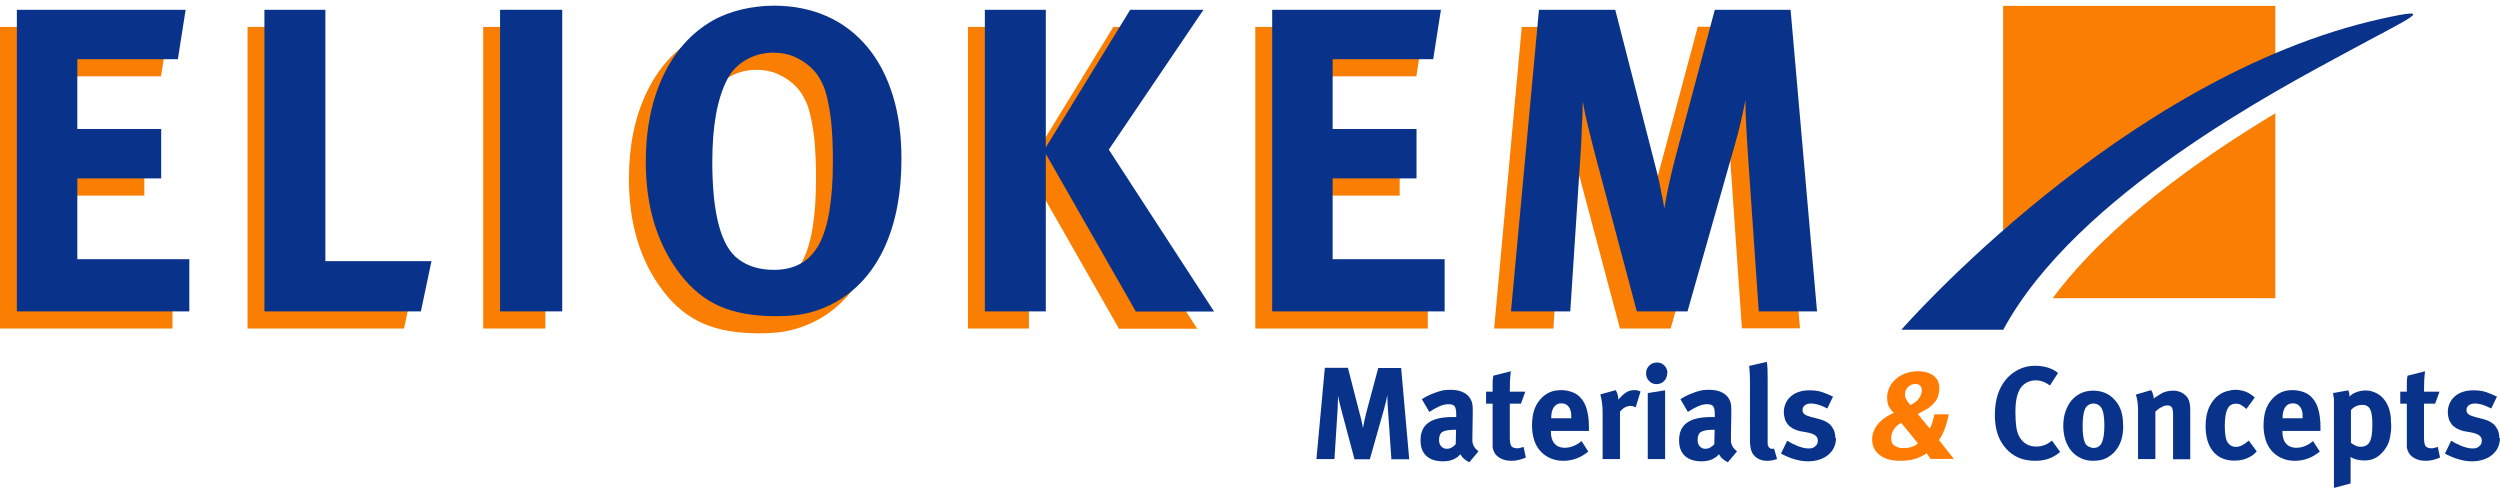 <svg xmlns="http://www.w3.org/2000/svg" width="197" height="39" viewBox="0 0 197 39" fill="none"><g clip-path="url(#clip0_2115_13376)"><path d="M0 25.888V2.123H13.299L12.688 6.016H4.765V11.518H11.374V15.412H4.765V21.779H13.591V25.888H0Z" fill="#F97E02"></path><path d="M31.825 25.888H19.508V2.123H24.312V21.927H32.674L31.838 25.888H31.825Z" fill="#F97E02"></path><path d="M38.078 25.888V2.123H42.976V25.888H38.078Z" fill="#F97E02"></path><path d="M69.706 13.884C69.706 16.574 69.268 18.886 68.379 20.833C67.489 22.766 66.202 24.212 64.503 25.172C63.786 25.564 63.07 25.834 62.366 26.01C61.663 26.186 60.813 26.267 59.831 26.267C58.066 26.267 56.58 26.01 55.385 25.483C54.191 24.956 53.142 24.104 52.24 22.914C50.448 20.562 49.559 17.629 49.559 14.087C49.559 11.505 50.023 9.247 50.939 7.314C51.855 5.381 53.155 3.935 54.828 2.975C55.518 2.583 56.288 2.299 57.111 2.096C57.933 1.907 58.796 1.799 59.659 1.799C61.198 1.799 62.592 2.083 63.84 2.637C65.087 3.191 66.136 4.002 67.012 5.043C67.888 6.098 68.551 7.355 69.016 8.842C69.48 10.329 69.706 12.005 69.706 13.871V13.884ZM64.304 14.019C64.304 12.789 64.251 11.735 64.158 10.843C64.052 9.95 63.906 9.18 63.707 8.517C63.614 8.22 63.468 7.896 63.269 7.544C63.07 7.193 62.804 6.868 62.459 6.571C62.127 6.273 61.716 6.03 61.251 5.814C60.787 5.611 60.23 5.503 59.606 5.503C58.823 5.503 58.106 5.692 57.456 6.071C56.805 6.449 56.314 6.949 55.982 7.598C55.199 9.099 54.801 11.275 54.801 14.101C54.801 18.224 55.491 20.792 56.885 21.792C57.628 22.347 58.557 22.617 59.672 22.617C61.304 22.617 62.486 21.941 63.216 20.603C63.946 19.251 64.304 17.075 64.304 14.033V14.019Z" fill="#F97E02"></path><path d="M88.169 25.888L81.082 13.478V25.888H76.277V2.123H81.082V12.965L87.731 2.123H93.505L86.046 13.14L94.341 25.902H88.156L88.169 25.888Z" fill="#F97E02"></path><path d="M98.919 25.888V2.123H112.218L111.608 6.016H103.684V11.518H110.294V15.412H103.684V21.779H112.51V25.888H98.906H98.919Z" fill="#F97E02"></path><path d="M137.262 25.888L136.386 13.194C136.346 12.437 136.306 11.748 136.266 11.126C136.227 10.504 136.213 9.869 136.213 9.234C136.081 9.923 135.948 10.518 135.828 11.031C135.709 11.545 135.55 12.167 135.337 12.897L131.648 25.888H127.653L124.335 13.411C124.175 12.816 124.016 12.14 123.83 11.396C123.644 10.666 123.498 9.977 123.392 9.342C123.392 10.004 123.366 10.666 123.326 11.329C123.299 12.032 123.273 12.748 123.22 13.478L122.41 25.888H117.738L119.915 2.123H125.927L128.98 14.019C129.086 14.452 129.192 14.83 129.272 15.168C129.352 15.492 129.418 15.803 129.471 16.087C129.524 16.371 129.577 16.655 129.643 16.925C129.697 17.196 129.75 17.48 129.789 17.777C129.989 16.587 130.267 15.303 130.626 13.911L133.784 2.109H139.757L141.841 25.875H137.235L137.262 25.888Z" fill="#F97E02"></path><path d="M1.328 24.537V0.771H14.627L14.016 4.665H6.093V10.167H12.702V14.06H6.093V20.427H14.919V24.537H1.328Z" fill="#09338B"></path><path d="M33.153 24.537H20.836V0.771H25.64V20.576H34.002L33.166 24.537H33.153Z" fill="#09338B"></path><path d="M39.406 24.537V0.771H44.304V24.537H39.406Z" fill="#09338B"></path><path d="M71.034 12.533C71.034 15.223 70.596 17.534 69.707 19.481C68.817 21.414 67.53 22.861 65.831 23.82C65.115 24.212 64.398 24.483 63.694 24.659C62.991 24.834 62.142 24.915 61.159 24.915C59.394 24.915 57.908 24.659 56.713 24.131C55.519 23.604 54.47 22.753 53.568 21.563C51.776 19.211 50.887 16.277 50.887 12.735C50.887 10.153 51.351 7.896 52.267 5.963C53.183 4.03 54.483 2.583 56.156 1.623C56.846 1.231 57.616 0.947 58.439 0.745C59.261 0.555 60.124 0.447 60.987 0.447C62.526 0.447 63.92 0.731 65.168 1.285C66.415 1.84 67.464 2.651 68.34 3.692C69.216 4.746 69.879 6.003 70.344 7.49C70.808 8.977 71.034 10.654 71.034 12.519V12.533ZM65.632 12.668C65.632 11.438 65.579 10.383 65.486 9.491C65.38 8.599 65.234 7.828 65.035 7.166C64.942 6.868 64.796 6.544 64.597 6.193C64.398 5.841 64.132 5.517 63.787 5.219C63.456 4.922 63.044 4.678 62.58 4.462C62.115 4.259 61.558 4.151 60.934 4.151C60.151 4.151 59.434 4.341 58.784 4.719C58.133 5.098 57.642 5.598 57.31 6.247C56.527 7.747 56.129 9.924 56.129 12.749C56.129 16.872 56.819 19.441 58.213 20.441C58.956 20.995 59.885 21.265 61 21.265C62.633 21.265 63.814 20.59 64.544 19.251C65.274 17.899 65.632 15.723 65.632 12.681V12.668Z" fill="#09338B"></path><path d="M89.497 24.537L82.41 12.127V24.537H77.606V0.771H82.41V11.613L89.059 0.771H94.833L87.374 11.789L95.669 24.55H89.484L89.497 24.537Z" fill="#09338B"></path><path d="M100.248 24.537V0.771H113.546L112.936 4.665H105.012V10.167H111.622V14.06H105.012V20.427H113.838V24.537H100.234H100.248Z" fill="#09338B"></path><path d="M138.59 24.537L137.714 11.843C137.674 11.086 137.634 10.396 137.594 9.775C137.555 9.153 137.541 8.517 137.541 7.882C137.409 8.572 137.276 9.166 137.156 9.68C137.037 10.194 136.878 10.816 136.665 11.546L132.976 24.537H128.981L125.663 12.059C125.503 11.464 125.344 10.789 125.158 10.045C124.973 9.315 124.827 8.626 124.72 7.99C124.72 8.653 124.694 9.315 124.654 9.977C124.627 10.68 124.601 11.397 124.548 12.127L123.738 24.537H119.066L121.27 0.771H127.282L130.335 12.668C130.441 13.1 130.547 13.479 130.627 13.817C130.706 14.141 130.773 14.452 130.826 14.736C130.879 15.02 130.932 15.304 130.998 15.574C131.051 15.844 131.104 16.128 131.144 16.426C131.343 15.236 131.622 13.952 131.98 12.559L135.126 0.771H141.098L143.182 24.537H138.577H138.59Z" fill="#09338B"></path><path d="M109.641 36.176L109.375 32.337C109.362 32.107 109.349 31.904 109.335 31.715C109.335 31.526 109.322 31.337 109.322 31.147C109.282 31.35 109.242 31.539 109.203 31.688C109.163 31.837 109.11 32.026 109.057 32.256L107.942 36.19H106.734L105.725 32.404C105.672 32.229 105.632 32.026 105.566 31.796C105.513 31.58 105.473 31.364 105.433 31.174C105.433 31.377 105.433 31.58 105.42 31.769C105.42 31.985 105.407 32.202 105.393 32.418L105.155 36.176H103.734L104.398 28.984H106.216L107.145 32.594C107.185 32.729 107.212 32.837 107.238 32.945C107.265 33.053 107.278 33.135 107.305 33.229C107.318 33.31 107.344 33.405 107.358 33.486C107.371 33.567 107.384 33.648 107.398 33.743C107.464 33.378 107.544 32.999 107.65 32.567L108.605 28.998H110.41L111.047 36.19H109.654L109.641 36.176Z" fill="#09338B"></path><path d="M115.826 36.447C115.667 36.379 115.521 36.284 115.388 36.176C115.256 36.068 115.163 35.946 115.083 35.798C115.03 35.852 114.977 35.906 114.924 35.946C114.871 36.001 114.818 36.041 114.764 36.068C114.499 36.257 114.154 36.352 113.716 36.352C113.132 36.352 112.694 36.203 112.389 35.919C112.084 35.636 111.938 35.23 111.938 34.689C111.938 34.067 112.15 33.594 112.561 33.31C112.973 33.013 113.61 32.864 114.433 32.864H114.592C114.592 32.864 114.685 32.864 114.751 32.864V32.648C114.751 32.351 114.711 32.148 114.632 32.026C114.552 31.918 114.393 31.85 114.141 31.85C113.928 31.85 113.689 31.904 113.437 32.013C113.185 32.121 112.92 32.27 112.628 32.459L112.044 31.458C112.176 31.364 112.309 31.296 112.429 31.229C112.548 31.161 112.707 31.093 112.88 31.026C113.132 30.918 113.384 30.837 113.61 30.782C113.835 30.728 114.074 30.715 114.3 30.715C114.738 30.715 115.11 30.796 115.388 30.958C115.68 31.12 115.866 31.35 115.972 31.648C115.986 31.702 116.012 31.756 116.012 31.81C116.012 31.864 116.039 31.918 116.039 31.986C116.039 32.053 116.052 32.134 116.052 32.229V32.594L116.025 34.378C116.025 34.527 116.025 34.649 116.025 34.757C116.025 34.865 116.052 34.96 116.092 35.054C116.132 35.149 116.171 35.23 116.238 35.311C116.304 35.392 116.397 35.473 116.503 35.568L115.786 36.42L115.826 36.447ZM114.672 33.865C114.194 33.865 113.862 33.919 113.676 34.027C113.49 34.135 113.397 34.351 113.397 34.676C113.397 34.879 113.451 35.054 113.57 35.176C113.689 35.298 113.822 35.365 114.008 35.365C114.141 35.365 114.26 35.338 114.38 35.27C114.499 35.203 114.618 35.122 114.711 35L114.738 33.865H114.672Z" fill="#09338B"></path><path d="M120.207 36.068C119.822 36.23 119.464 36.311 119.106 36.311C118.747 36.311 118.455 36.244 118.203 36.095C117.951 35.947 117.778 35.771 117.699 35.527C117.672 35.473 117.659 35.419 117.646 35.365C117.632 35.311 117.619 35.27 117.619 35.203C117.619 35.149 117.619 35.081 117.619 35C117.619 34.919 117.619 34.824 117.619 34.689V31.81H117.102V30.864H117.619C117.619 30.607 117.619 30.377 117.619 30.188C117.619 29.998 117.632 29.809 117.672 29.606L119.053 29.255C119.026 29.498 118.999 29.755 118.986 30.039C118.986 30.323 118.973 30.593 118.973 30.864H120.194L119.849 31.81H118.973V34.473C118.973 34.811 119.013 35.041 119.092 35.149C119.172 35.257 119.331 35.325 119.57 35.325C119.637 35.325 119.703 35.325 119.769 35.298C119.836 35.284 119.942 35.257 120.061 35.217L120.234 36.041L120.207 36.068Z" fill="#09338B"></path><path d="M122.209 33.959V34C122.209 34.419 122.302 34.73 122.488 34.946C122.674 35.163 122.952 35.284 123.297 35.284C123.762 35.284 124.2 35.109 124.625 34.757L125.156 35.582C124.572 36.068 123.908 36.312 123.191 36.312C122.82 36.312 122.475 36.244 122.169 36.109C121.864 35.974 121.612 35.798 121.386 35.555C121.174 35.311 121.001 35.028 120.895 34.69C120.789 34.352 120.723 33.973 120.723 33.568C120.723 33.094 120.776 32.689 120.882 32.351C120.988 32.013 121.147 31.729 121.386 31.459C121.599 31.215 121.838 31.04 122.103 30.918C122.368 30.796 122.674 30.742 123.019 30.742C123.324 30.742 123.603 30.796 123.868 30.891C124.134 30.985 124.346 31.121 124.519 31.31C124.757 31.553 124.93 31.864 125.036 32.243C125.142 32.621 125.209 33.081 125.209 33.635V33.959H122.196H122.209ZM123.815 32.892C123.815 32.689 123.815 32.527 123.775 32.419C123.749 32.297 123.709 32.189 123.643 32.094C123.51 31.891 123.311 31.783 123.045 31.783C122.78 31.783 122.594 31.878 122.448 32.081C122.302 32.283 122.236 32.567 122.236 32.932V32.959H123.815V32.892Z" fill="#09338B"></path><path d="M128.889 32.094C128.756 32.026 128.623 31.986 128.491 31.986C128.185 31.986 127.907 32.135 127.654 32.432V36.177H126.287V32.635C126.287 32.27 126.274 31.959 126.234 31.702C126.194 31.445 126.155 31.229 126.102 31.08L127.323 30.742C127.442 30.959 127.522 31.215 127.535 31.499C127.681 31.296 127.867 31.121 128.066 30.972C128.265 30.823 128.504 30.742 128.756 30.742C128.862 30.742 128.942 30.742 129.008 30.756C129.075 30.769 129.154 30.796 129.274 30.85L128.902 32.067L128.889 32.094Z" fill="#09338B"></path><path d="M131.37 29.417C131.37 29.66 131.29 29.863 131.131 30.025C130.972 30.188 130.773 30.269 130.534 30.269C130.295 30.269 130.109 30.188 129.95 30.025C129.791 29.863 129.711 29.66 129.711 29.417C129.711 29.174 129.791 28.971 129.963 28.809C130.122 28.646 130.335 28.565 130.574 28.565C130.813 28.565 130.998 28.646 131.158 28.809C131.317 28.971 131.397 29.174 131.397 29.417H131.37ZM129.844 36.176V30.972L131.211 30.755V36.176H129.844Z" fill="#09338B"></path><path d="M136.201 36.447C136.042 36.379 135.896 36.284 135.763 36.176C135.631 36.068 135.538 35.946 135.458 35.798C135.405 35.852 135.352 35.906 135.299 35.946C135.246 36.001 135.193 36.041 135.139 36.068C134.874 36.257 134.529 36.352 134.091 36.352C133.507 36.352 133.069 36.203 132.764 35.919C132.458 35.636 132.312 35.23 132.312 34.689C132.312 34.067 132.525 33.594 132.936 33.31C133.348 33.013 133.985 32.864 134.808 32.864H134.967C134.967 32.864 135.06 32.864 135.126 32.864V32.648C135.126 32.351 135.086 32.148 135.007 32.026C134.927 31.918 134.768 31.85 134.516 31.85C134.303 31.85 134.064 31.904 133.812 32.013C133.56 32.121 133.295 32.27 133.003 32.459L132.419 31.458C132.551 31.364 132.684 31.296 132.804 31.229C132.923 31.161 133.082 31.093 133.255 31.026C133.507 30.918 133.759 30.837 133.985 30.782C134.21 30.728 134.449 30.715 134.675 30.715C135.113 30.715 135.485 30.796 135.763 30.958C136.055 31.12 136.241 31.35 136.347 31.648C136.361 31.702 136.387 31.756 136.387 31.81C136.387 31.864 136.414 31.918 136.414 31.986C136.414 32.053 136.427 32.134 136.427 32.229V32.594L136.4 34.378C136.4 34.527 136.4 34.649 136.4 34.757C136.4 34.865 136.427 34.96 136.467 35.054C136.507 35.149 136.546 35.23 136.613 35.311C136.679 35.392 136.772 35.473 136.878 35.568L136.161 36.42L136.201 36.447ZM135.047 33.865C134.569 33.865 134.237 33.919 134.051 34.027C133.865 34.135 133.772 34.351 133.772 34.676C133.772 34.879 133.826 35.054 133.945 35.176C134.064 35.298 134.197 35.365 134.383 35.365C134.516 35.365 134.635 35.338 134.755 35.27C134.874 35.203 134.993 35.122 135.086 35L135.113 33.865H135.047Z" fill="#09338B"></path><path d="M140.048 36.163C139.81 36.258 139.531 36.312 139.239 36.312C138.947 36.312 138.695 36.244 138.482 36.109C138.27 35.974 138.111 35.798 138.031 35.582C138.005 35.514 137.978 35.447 137.965 35.379C137.965 35.311 137.938 35.244 137.925 35.163C137.925 35.082 137.912 34.974 137.898 34.852C137.898 34.73 137.898 34.568 137.898 34.392V30.431C137.898 30.08 137.898 29.782 137.885 29.553C137.885 29.323 137.859 29.079 137.832 28.836L139.226 28.512C139.252 28.66 139.265 28.836 139.279 29.025C139.279 29.228 139.292 29.512 139.292 29.891V34.027C139.292 34.257 139.292 34.433 139.292 34.581C139.292 34.717 139.292 34.825 139.292 34.919C139.292 35.001 139.292 35.068 139.319 35.109C139.332 35.149 139.345 35.19 139.372 35.217C139.425 35.311 139.518 35.365 139.65 35.365H139.717C139.717 35.365 139.77 35.365 139.796 35.352L140.035 36.177L140.048 36.163Z" fill="#09338B"></path><path d="M144.68 34.5C144.68 34.771 144.627 35.028 144.521 35.258C144.414 35.487 144.255 35.676 144.069 35.839C143.884 36.001 143.645 36.123 143.366 36.217C143.087 36.312 142.782 36.352 142.45 36.352C141.813 36.352 141.11 36.15 140.34 35.744L140.831 34.73C140.937 34.798 141.057 34.865 141.189 34.933C141.322 35.001 141.468 35.068 141.627 35.136C141.773 35.19 141.933 35.244 142.092 35.285C142.251 35.325 142.41 35.339 142.556 35.339C142.755 35.339 142.915 35.285 143.047 35.163C143.18 35.055 143.246 34.906 143.246 34.73C143.246 34.554 143.18 34.406 143.047 34.311C142.915 34.217 142.716 34.135 142.437 34.081L141.826 33.973C141.654 33.933 141.468 33.865 141.282 33.77C141.096 33.662 140.964 33.554 140.871 33.432C140.778 33.311 140.698 33.176 140.645 33C140.592 32.824 140.565 32.662 140.565 32.486C140.565 32.229 140.619 32 140.711 31.783C140.804 31.567 140.937 31.391 141.123 31.229C141.309 31.067 141.508 30.959 141.76 30.878C142.012 30.796 142.278 30.756 142.583 30.756C143.008 30.756 143.353 30.81 143.645 30.918C143.937 31.026 144.202 31.134 144.441 31.256L143.99 32.189C143.738 32.054 143.499 31.959 143.3 31.891C143.1 31.837 142.901 31.797 142.702 31.797C142.503 31.797 142.344 31.851 142.225 31.932C142.105 32.027 142.039 32.148 142.039 32.31C142.039 32.446 142.092 32.554 142.185 32.635C142.278 32.716 142.45 32.784 142.689 32.851L143.313 33.013C143.472 33.054 143.605 33.094 143.724 33.149C143.844 33.203 143.923 33.243 144.003 33.297C144.083 33.351 144.149 33.405 144.202 33.446C144.255 33.5 144.308 33.554 144.348 33.622C144.534 33.865 144.627 34.163 144.627 34.528L144.68 34.5Z" fill="#09338B"></path><path d="M152.155 36.176L151.81 35.717C151.558 35.892 151.266 36.041 150.948 36.149C150.629 36.257 150.218 36.311 149.727 36.311C149.368 36.311 149.063 36.271 148.784 36.19C148.506 36.109 148.28 35.987 148.094 35.838C147.908 35.69 147.762 35.514 147.669 35.311C147.577 35.108 147.523 34.892 147.523 34.649C147.523 34.216 147.669 33.811 147.961 33.446C148.253 33.081 148.678 32.77 149.236 32.54C149.023 32.337 148.89 32.148 148.811 31.959C148.744 31.783 148.705 31.567 148.705 31.337C148.705 31.053 148.771 30.782 148.89 30.526C149.01 30.269 149.182 30.052 149.395 29.863C149.607 29.674 149.873 29.525 150.165 29.417C150.457 29.309 150.775 29.255 151.12 29.255C151.651 29.255 152.063 29.377 152.368 29.606C152.673 29.85 152.819 30.161 152.819 30.539C152.819 30.742 152.793 30.931 152.753 31.107C152.713 31.283 152.633 31.458 152.514 31.621C152.394 31.783 152.235 31.945 152.036 32.094C151.837 32.242 151.571 32.391 151.253 32.553L151.12 32.621L152.063 33.77C152.116 33.702 152.155 33.608 152.195 33.5C152.235 33.392 152.262 33.283 152.301 33.175C152.328 33.067 152.355 32.972 152.381 32.864C152.408 32.756 152.421 32.702 152.421 32.648H153.562C153.496 32.999 153.403 33.364 153.27 33.729C153.138 34.094 152.978 34.419 152.793 34.676L153.96 36.163H152.155V36.176ZM149.806 33.324C149.554 33.459 149.355 33.635 149.222 33.851C149.09 34.067 149.023 34.297 149.023 34.554C149.023 34.797 149.103 34.987 149.275 35.108C149.448 35.23 149.674 35.311 149.979 35.311C150.47 35.311 150.855 35.189 151.133 34.933L149.806 33.31V33.324ZM151.439 30.755C151.439 30.607 151.399 30.485 151.306 30.39C151.213 30.296 151.094 30.255 150.934 30.255C150.709 30.255 150.523 30.336 150.35 30.499C150.178 30.661 150.112 30.864 150.112 31.093C150.112 31.201 150.138 31.323 150.204 31.445C150.258 31.567 150.364 31.729 150.523 31.918C150.815 31.796 151.041 31.634 151.2 31.418C151.359 31.201 151.439 30.972 151.439 30.742V30.755Z" fill="#FF7B01"></path><path d="M162.318 35.636C162.04 35.865 161.734 36.041 161.429 36.149C161.124 36.257 160.766 36.311 160.354 36.311C159.385 36.311 158.615 35.974 158.045 35.311C157.474 34.662 157.195 33.797 157.195 32.729C157.195 31.85 157.355 31.093 157.673 30.498C157.952 29.971 158.323 29.566 158.801 29.268C159.279 28.971 159.797 28.822 160.381 28.822C160.739 28.822 161.071 28.876 161.389 28.971C161.708 29.079 161.973 29.214 162.172 29.39L161.535 30.377C161.177 30.107 160.805 29.971 160.407 29.971C160.168 29.971 159.943 30.025 159.73 30.134C159.518 30.242 159.345 30.39 159.213 30.593C158.947 30.999 158.815 31.607 158.815 32.445C158.815 32.945 158.841 33.337 158.881 33.635C158.921 33.932 159 34.175 159.107 34.378C159.398 34.919 159.85 35.189 160.474 35.189C160.686 35.189 160.885 35.149 161.084 35.081C161.283 35.014 161.482 34.892 161.695 34.716L162.345 35.622L162.318 35.636Z" fill="#09338B"></path><path d="M167.311 33.513C167.311 33.973 167.258 34.365 167.152 34.689C167.045 35.014 166.886 35.311 166.661 35.568C166.461 35.797 166.223 35.973 165.957 36.108C165.692 36.244 165.347 36.311 164.935 36.311C164.577 36.311 164.258 36.244 163.98 36.108C163.688 35.973 163.449 35.797 163.236 35.554C163.037 35.311 162.878 35.027 162.758 34.689C162.652 34.351 162.586 33.972 162.586 33.567C162.586 33.161 162.639 32.769 162.758 32.431C162.878 32.093 163.024 31.796 163.236 31.553C163.449 31.309 163.688 31.12 163.98 30.985C164.272 30.85 164.59 30.782 164.935 30.782C165.678 30.782 166.262 31.053 166.7 31.58C166.913 31.823 167.059 32.107 167.152 32.404C167.245 32.702 167.298 33.08 167.298 33.513H167.311ZM165.824 33.499C165.824 32.797 165.731 32.323 165.546 32.08C165.4 31.891 165.201 31.796 164.962 31.796C164.802 31.796 164.656 31.85 164.524 31.945C164.391 32.039 164.311 32.175 164.258 32.337C164.205 32.472 164.179 32.634 164.152 32.837C164.126 33.026 164.112 33.256 164.112 33.526C164.112 34.148 164.165 34.581 164.285 34.865C164.351 35.014 164.444 35.122 164.577 35.189C164.709 35.257 164.842 35.297 164.975 35.297C165.267 35.297 165.493 35.162 165.625 34.878C165.758 34.594 165.824 34.135 165.824 33.513V33.499Z" fill="#09338B"></path><path d="M171.238 36.177V32.729C171.238 32.432 171.211 32.216 171.145 32.108C171.079 31.999 170.959 31.945 170.787 31.945C170.654 31.945 170.495 31.986 170.335 32.081C170.163 32.162 170.004 32.283 169.844 32.432V36.177H168.477V32.337C168.477 32.108 168.464 31.891 168.437 31.675C168.411 31.459 168.358 31.269 168.305 31.094L169.512 30.742C169.645 30.972 169.712 31.188 169.712 31.405C169.818 31.323 169.911 31.256 170.004 31.202C170.096 31.134 170.203 31.08 170.309 31.013C170.442 30.931 170.601 30.877 170.76 30.837C170.933 30.796 171.092 30.783 171.238 30.783C171.53 30.783 171.795 30.85 172.021 30.999C172.247 31.148 172.406 31.323 172.485 31.553C172.552 31.742 172.592 31.986 172.592 32.31V36.19H171.251L171.238 36.177Z" fill="#09338B"></path><path d="M177.822 35.581C177.716 35.69 177.636 35.757 177.583 35.811C177.517 35.865 177.451 35.919 177.344 35.974C177.159 36.082 176.96 36.163 176.76 36.217C176.548 36.271 176.323 36.298 176.07 36.298C175.354 36.298 174.796 36.055 174.398 35.581C174 35.108 173.801 34.432 173.801 33.567C173.801 32.959 173.907 32.445 174.106 32.04C174.305 31.634 174.557 31.323 174.876 31.107C175.048 30.985 175.261 30.891 175.486 30.823C175.725 30.755 175.951 30.715 176.163 30.715C176.336 30.715 176.522 30.742 176.694 30.782C176.867 30.823 177.026 30.877 177.172 30.958C177.265 31.012 177.344 31.066 177.411 31.107C177.477 31.161 177.57 31.229 177.676 31.323L177.013 32.229C176.88 32.094 176.734 31.999 176.601 31.918C176.469 31.837 176.323 31.81 176.19 31.81C175.885 31.81 175.659 31.945 175.526 32.229C175.38 32.513 175.314 32.959 175.314 33.594C175.314 33.946 175.34 34.23 175.38 34.432C175.42 34.635 175.486 34.811 175.579 34.919C175.739 35.122 175.938 35.216 176.19 35.216C176.482 35.216 176.8 35.068 177.119 34.784L177.198 34.716L177.822 35.554V35.581Z" fill="#09338B"></path><path d="M179.854 33.959V34C179.854 34.419 179.947 34.73 180.132 34.946C180.318 35.163 180.597 35.284 180.942 35.284C181.407 35.284 181.845 35.109 182.269 34.757L182.8 35.582C182.216 36.068 181.553 36.312 180.836 36.312C180.464 36.312 180.119 36.244 179.814 36.109C179.509 35.974 179.256 35.798 179.031 35.555C178.818 35.311 178.646 35.028 178.54 34.69C178.434 34.352 178.367 33.973 178.367 33.568C178.367 33.094 178.42 32.689 178.526 32.351C178.633 32.013 178.792 31.729 179.031 31.459C179.243 31.215 179.482 31.04 179.747 30.918C180.013 30.796 180.318 30.742 180.663 30.742C180.969 30.742 181.247 30.796 181.513 30.891C181.778 30.985 181.991 31.121 182.163 31.31C182.402 31.553 182.574 31.864 182.681 32.243C182.787 32.621 182.853 33.081 182.853 33.635V33.959H179.84H179.854ZM181.446 32.892C181.446 32.689 181.446 32.527 181.407 32.419C181.38 32.297 181.34 32.189 181.274 32.094C181.141 31.891 180.942 31.783 180.677 31.783C180.411 31.783 180.225 31.878 180.079 32.081C179.933 32.283 179.867 32.567 179.867 32.932V32.959H181.446V32.892Z" fill="#09338B"></path><path d="M188.427 33.378C188.427 33.662 188.427 33.919 188.387 34.135C188.36 34.352 188.32 34.554 188.267 34.744C188.214 34.919 188.135 35.095 188.042 35.244C187.949 35.393 187.843 35.541 187.697 35.69C187.524 35.879 187.312 36.028 187.086 36.136C186.847 36.244 186.595 36.285 186.303 36.285C186.104 36.285 185.905 36.258 185.719 36.217C185.533 36.163 185.361 36.096 185.215 36.014C185.215 36.082 185.228 36.15 185.228 36.217V38.096L183.914 38.448V32.31C183.914 32.135 183.914 31.986 183.914 31.864C183.914 31.743 183.914 31.635 183.914 31.54C183.914 31.445 183.914 31.351 183.887 31.27C183.861 31.188 183.861 31.08 183.848 30.972L185.055 30.756C185.082 30.851 185.109 30.945 185.122 31.013C185.122 31.094 185.148 31.175 185.148 31.256C185.268 31.107 185.44 30.986 185.679 30.905C185.918 30.81 186.17 30.769 186.436 30.769C186.622 30.769 186.794 30.796 186.98 30.864C187.152 30.918 187.325 30.999 187.458 31.094C187.604 31.188 187.723 31.31 187.843 31.445C187.962 31.581 188.055 31.743 188.148 31.932C188.241 32.121 188.307 32.337 188.347 32.567C188.4 32.811 188.413 33.081 188.413 33.392L188.427 33.378ZM186.94 33.514C186.94 33.257 186.94 33.027 186.914 32.838C186.887 32.635 186.86 32.473 186.807 32.351C186.701 32.054 186.489 31.905 186.157 31.905C185.799 31.905 185.507 32.04 185.255 32.31V34.892C185.347 34.974 185.467 35.041 185.6 35.109C185.732 35.176 185.865 35.203 186.011 35.203C186.343 35.203 186.595 35.082 186.728 34.825C186.874 34.568 186.94 34.135 186.94 33.527V33.514Z" fill="#09338B"></path><path d="M192.246 36.068C191.861 36.23 191.503 36.311 191.145 36.311C190.786 36.311 190.494 36.244 190.242 36.095C189.99 35.947 189.818 35.771 189.738 35.527C189.711 35.473 189.698 35.419 189.685 35.365C189.672 35.311 189.658 35.27 189.658 35.203C189.658 35.149 189.658 35.081 189.658 35C189.658 34.919 189.658 34.824 189.658 34.689V31.81H189.141V30.864H189.658C189.658 30.607 189.658 30.377 189.658 30.188C189.658 29.998 189.672 29.809 189.711 29.606L191.092 29.255C191.065 29.498 191.039 29.755 191.025 30.039C191.025 30.323 191.012 30.593 191.012 30.864H192.233L191.888 31.81H191.012V34.473C191.012 34.811 191.052 35.041 191.131 35.149C191.211 35.257 191.37 35.325 191.609 35.325C191.676 35.325 191.742 35.325 191.808 35.298C191.875 35.284 191.981 35.257 192.1 35.217L192.273 36.041L192.246 36.068Z" fill="#09338B"></path><path d="M197 34.5C197 34.771 196.947 35.028 196.841 35.258C196.735 35.487 196.575 35.676 196.39 35.839C196.204 36.001 195.965 36.123 195.686 36.217C195.408 36.312 195.102 36.352 194.77 36.352C194.133 36.352 193.43 36.15 192.66 35.744L193.151 34.73C193.257 34.798 193.377 34.865 193.51 34.933C193.642 35.001 193.788 35.068 193.948 35.136C194.094 35.19 194.253 35.244 194.412 35.285C194.571 35.325 194.731 35.339 194.877 35.339C195.076 35.339 195.235 35.285 195.368 35.163C195.5 35.055 195.567 34.906 195.567 34.73C195.567 34.554 195.5 34.406 195.368 34.311C195.235 34.217 195.036 34.135 194.757 34.081L194.147 33.973C193.974 33.933 193.788 33.865 193.602 33.77C193.417 33.662 193.284 33.554 193.191 33.432C193.098 33.311 193.019 33.176 192.965 33C192.912 32.824 192.886 32.662 192.886 32.486C192.886 32.229 192.939 32 193.032 31.783C193.125 31.567 193.257 31.391 193.443 31.229C193.629 31.067 193.828 30.959 194.08 30.878C194.332 30.796 194.598 30.756 194.903 30.756C195.328 30.756 195.673 30.81 195.965 30.918C196.257 31.026 196.522 31.134 196.761 31.256L196.31 32.189C196.058 32.054 195.819 31.959 195.62 31.891C195.421 31.837 195.222 31.797 195.023 31.797C194.824 31.797 194.664 31.851 194.545 31.932C194.425 32.027 194.359 32.148 194.359 32.31C194.359 32.446 194.412 32.554 194.505 32.635C194.598 32.716 194.77 32.784 195.009 32.851L195.633 33.013C195.792 33.054 195.925 33.094 196.045 33.149C196.164 33.203 196.244 33.243 196.323 33.297C196.403 33.351 196.469 33.405 196.522 33.446C196.575 33.5 196.629 33.554 196.668 33.622C196.854 33.865 196.947 34.163 196.947 34.528L197 34.5Z" fill="#09338B"></path><path d="M179.296 5.625V0.461H157.848V20.427C162.825 15.858 170.47 9.735 179.296 5.625Z" fill="#F97E02"></path><path d="M161.75 23.497H179.296V8.924C173.456 12.439 166.196 17.521 161.75 23.497Z" fill="#F97E02"></path><path d="M149.828 25.983C149.828 25.983 167.255 6.003 187.667 1.475C192.206 0.474 190.109 1.299 184.88 4.138C179.651 6.977 163.605 15.331 157.858 25.983H149.841H149.828Z" fill="#09338B"></path></g><defs><clipPath id="clip0_2115_13376"><rect width="197" height="38" fill="white" transform="translate(0 0.461)"></rect></clipPath></defs></svg>